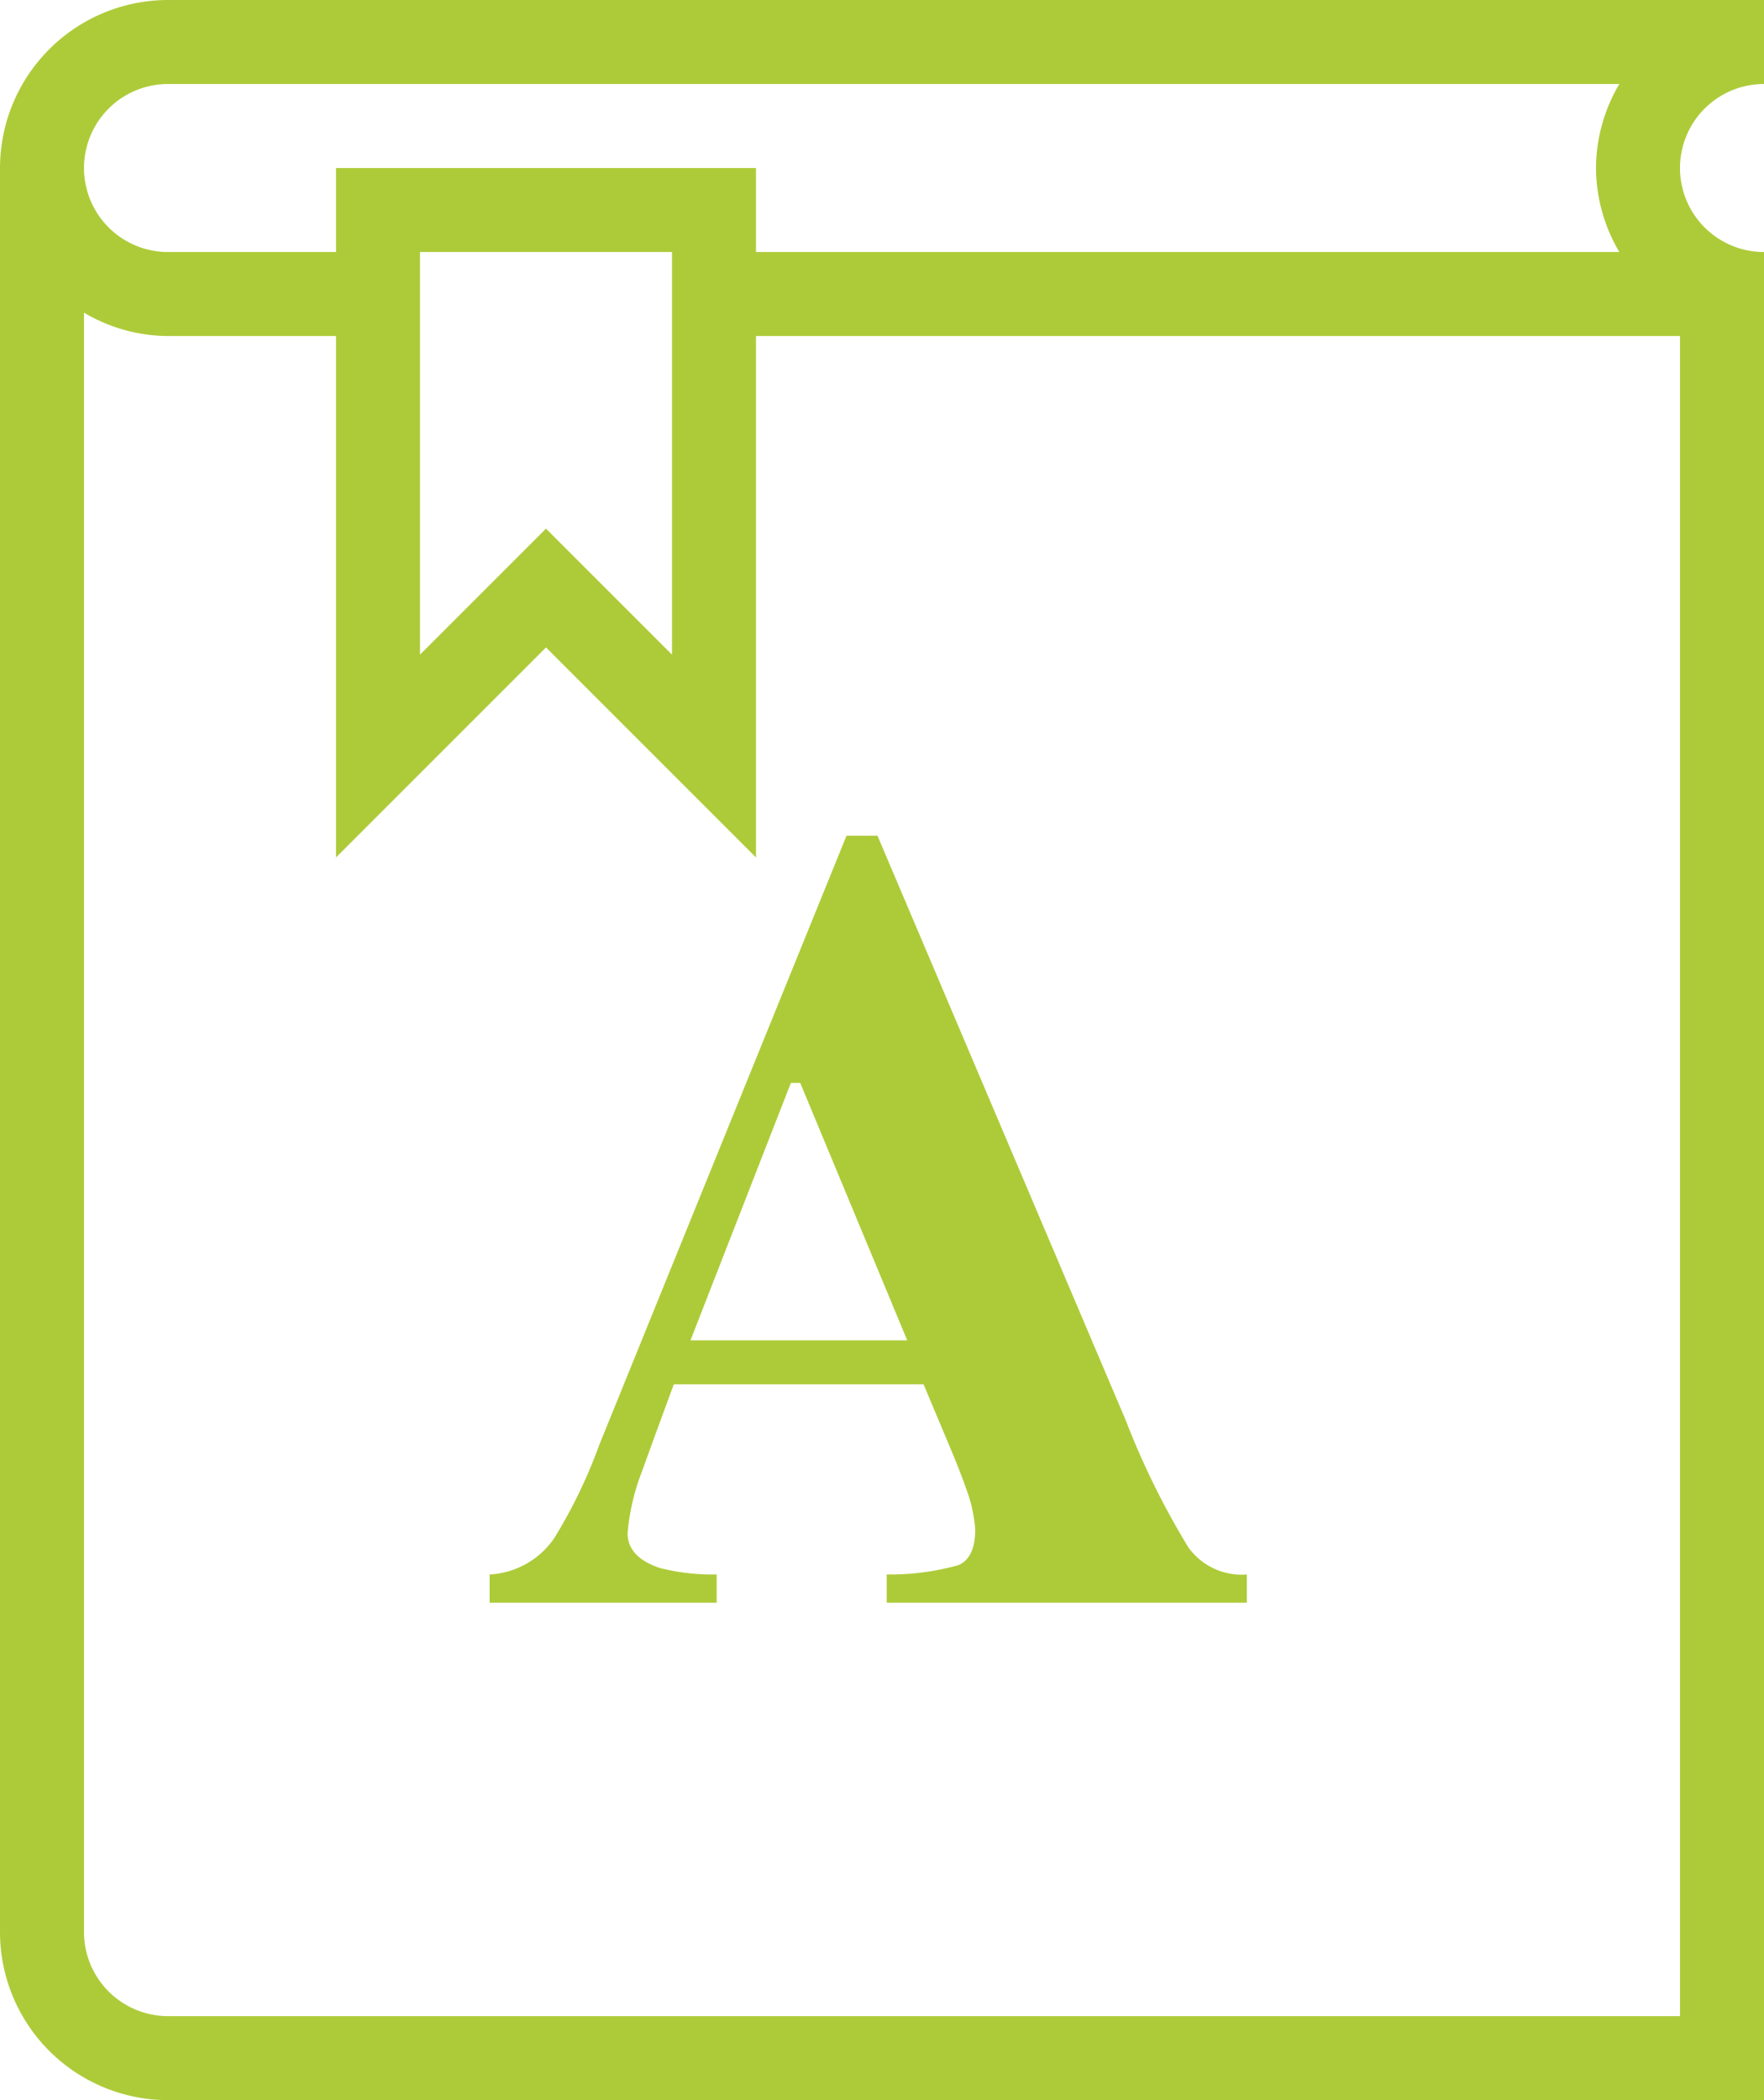 <svg xmlns="http://www.w3.org/2000/svg" viewBox="0 0 61.465 73.173"><defs><style>.a{fill:#adcb39;}</style></defs><path class="a" d="M17.061,54.858a2.912,2.912,0,0,0,2.252-1.268,17.683,17.683,0,0,0,1.571-3.255l8.612-21.217h1.079l8.649,20.365a27.661,27.661,0,0,0,2.177,4.42,2.288,2.288,0,0,0,2.044.955V55.842H30.896v-.984a8.862,8.862,0,0,0,2.489-.322q.595-.245.596-1.249a5.002,5.002,0,0,0-.303-1.382q-.19-.549-.512-1.325l-.985-2.347h-8.703q-.852,2.31-1.099,3.009a7.732,7.732,0,0,0-.511,2.177q0,.833,1.117,1.211a7.414,7.414,0,0,0,1.987.227V55.842H17.061Zm14.551-8.157-3.729-8.971h-.325l-3.499,8.971Z"/><path class="a" d="M61.465,2.927V0H5.854A5.86,5.86,0,0,0,0,5.854v61.465a5.86,5.86,0,0,0,5.854,5.854H61.465V8.781a2.927,2.927,0,1,1,0-5.854Zm-55.611,0H56.425a5.787,5.787,0,0,0-.814,2.927,5.787,5.787,0,0,0,.814,2.927H26.342V5.854H11.708V8.781H5.854a2.927,2.927,0,0,1,0-5.854ZM23.415,8.781V22.809l-4.39-4.39-4.39,4.39V8.781Zm35.123,61.465H5.854a2.931,2.931,0,0,1-2.927-2.927V10.894a5.787,5.787,0,0,0,2.927.814h5.854V29.875l7.317-7.317,7.317,7.317V11.708h32.196Z"/></svg>